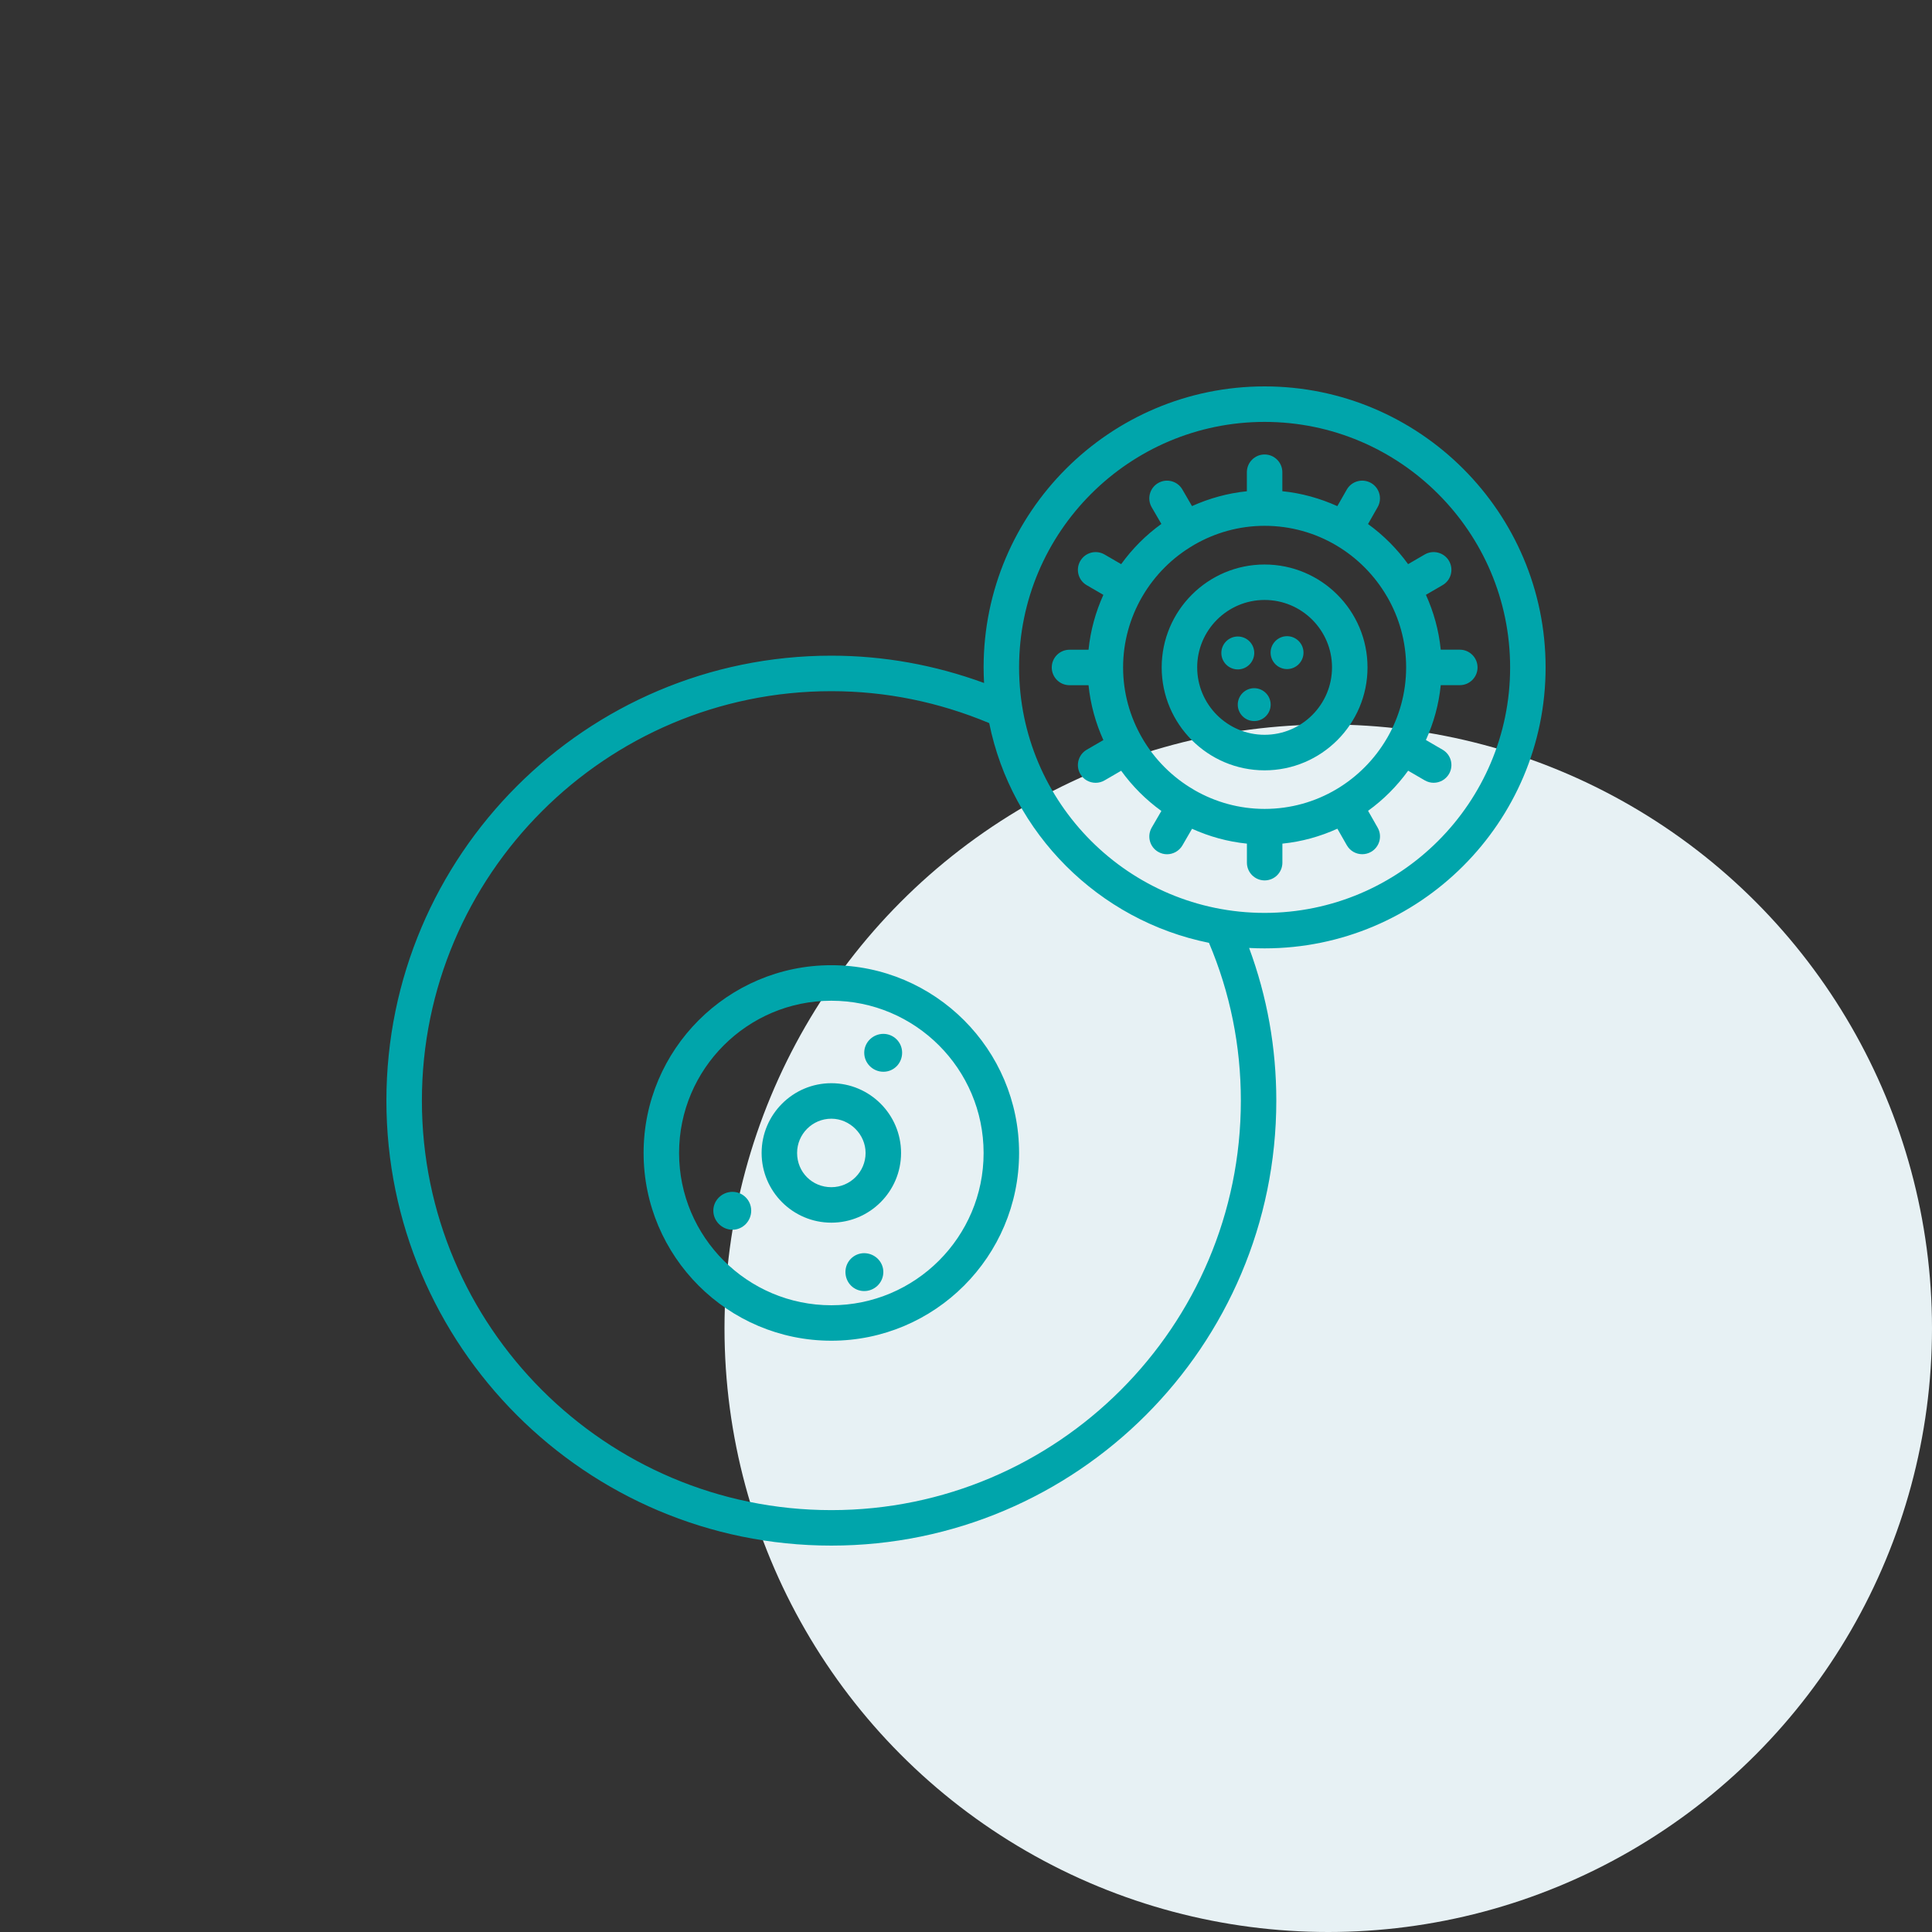 <svg xmlns="http://www.w3.org/2000/svg" width="80" height="80" viewBox="0 0 80 80" fill="none"><rect x="0" y="0" width="80" height="80" fill="#333333" stroke="none"/><circle cx="55" cy="55" r="25" fill="#E7F1F4"></circle><path d="M34.424 39.967C30.138 39.967 26.65 43.455 26.65 47.741C26.65 52.029 30.138 55.516 34.424 55.516C38.712 55.516 42.198 52.027 42.198 47.741C42.2 43.455 38.712 39.967 34.424 39.967ZM34.424 54.048C30.947 54.048 28.119 51.22 28.119 47.743C28.119 44.266 30.947 41.438 34.424 41.438C37.901 41.438 40.729 44.266 40.729 47.743C40.731 51.218 37.901 54.048 34.424 54.048ZM34.424 44.853C32.832 44.853 31.537 46.149 31.537 47.741C31.537 49.333 32.832 50.628 34.424 50.628C36.016 50.628 37.311 49.333 37.311 47.741C37.311 46.149 36.016 44.853 34.424 44.853ZM34.424 49.159C33.63 49.159 33.006 48.537 33.006 47.741C33.006 46.96 33.641 46.323 34.424 46.323C35.191 46.323 35.842 46.972 35.842 47.741C35.842 48.522 35.206 49.159 34.424 49.159ZM36.577 52.67C36.577 53.114 36.215 53.46 35.784 53.46C35.354 53.46 35.008 53.112 35.008 52.67C35.008 52.239 35.356 51.891 35.784 51.891C36.217 51.893 36.577 52.239 36.577 52.67ZM31.106 50.131C31.106 50.561 30.76 50.921 30.329 50.921C29.899 50.921 29.537 50.561 29.537 50.131C29.537 49.7 29.899 49.352 30.329 49.352C30.76 49.352 31.106 49.7 31.106 50.131ZM37.355 43.589C37.355 44.033 37.009 44.379 36.579 44.379C36.148 44.379 35.786 44.031 35.786 43.589C35.786 43.158 36.148 42.81 36.579 42.81C37.007 42.812 37.355 43.158 37.355 43.589ZM52.364 16C45.949 16 40.729 21.22 40.729 27.636C40.729 27.852 40.737 28.069 40.748 28.281C38.712 27.535 36.59 27.15 34.424 27.15C24.266 27.15 16 35.414 16 45.575C16 55.734 24.264 64 34.424 64C44.583 64 52.849 55.736 52.849 45.575C52.849 43.386 52.468 41.266 51.723 39.253C51.936 39.264 52.148 39.27 52.364 39.27C58.78 39.27 64 34.05 64 27.634C64 21.218 58.78 16 52.364 16ZM51.381 45.575C51.381 54.925 43.775 62.531 34.426 62.531C25.077 62.531 17.47 54.925 17.47 45.575C17.47 36.226 25.075 28.62 34.424 28.62C36.673 28.62 38.869 29.067 40.961 29.942C41.883 34.511 45.492 38.118 50.061 39.041C50.933 41.101 51.381 43.298 51.381 45.575ZM52.364 37.801C46.76 37.801 42.198 33.241 42.198 27.634C42.2 22.03 46.76 17.47 52.364 17.47C57.969 17.47 62.531 22.029 62.531 27.636C62.531 33.24 57.971 37.801 52.364 37.801ZM52.364 23.375C50.015 23.375 48.103 25.286 48.103 27.636C48.103 29.986 50.015 31.898 52.364 31.898C54.714 31.898 56.626 29.986 56.626 27.636C56.626 25.286 54.714 23.375 52.364 23.375ZM52.364 30.426C50.824 30.426 49.573 29.173 49.573 27.634C49.573 26.096 50.826 24.843 52.364 24.843C53.905 24.843 55.156 26.096 55.156 27.634C55.156 29.175 53.905 30.426 52.364 30.426ZM58.995 22.96L58.306 23.36C57.844 22.721 57.284 22.16 56.647 21.699L57.045 21C57.246 20.648 57.123 20.199 56.769 19.998C56.415 19.799 55.968 19.921 55.767 20.273L55.376 20.958C54.668 20.639 53.905 20.421 53.099 20.34V19.554C53.099 19.148 52.77 18.819 52.364 18.819C51.959 18.819 51.63 19.148 51.63 19.554V20.342C50.826 20.423 50.065 20.639 49.358 20.956L48.959 20.268C48.756 19.917 48.306 19.799 47.956 20.002C47.606 20.204 47.485 20.654 47.69 21.006L48.09 21.695C47.449 22.156 46.888 22.719 46.425 23.36L45.736 22.96C45.384 22.757 44.937 22.876 44.732 23.228C44.529 23.58 44.648 24.029 45 24.232L45.688 24.632C45.369 25.338 45.155 26.1 45.074 26.904H44.286C43.88 26.904 43.551 27.233 43.551 27.638C43.551 28.044 43.88 28.373 44.286 28.373H45.074C45.155 29.177 45.369 29.938 45.688 30.645L45 31.044C44.648 31.247 44.529 31.699 44.732 32.049C44.868 32.284 45.114 32.414 45.369 32.414C45.493 32.414 45.622 32.382 45.736 32.315L46.425 31.915C46.888 32.556 47.449 33.117 48.09 33.58L47.69 34.269C47.487 34.621 47.606 35.07 47.956 35.273C48.073 35.34 48.199 35.373 48.323 35.373C48.576 35.373 48.823 35.241 48.961 35.007L49.36 34.318C50.066 34.636 50.828 34.852 51.632 34.933V35.721C51.632 36.127 51.961 36.456 52.366 36.456C52.772 36.456 53.101 36.127 53.101 35.721V34.933C53.907 34.852 54.67 34.636 55.378 34.315L55.769 35C55.904 35.237 56.151 35.371 56.407 35.371C56.53 35.371 56.656 35.34 56.771 35.275C57.123 35.074 57.248 34.627 57.047 34.273L56.649 33.574C57.288 33.113 57.846 32.552 58.308 31.913L58.996 32.313C59.113 32.38 59.239 32.413 59.364 32.413C59.618 32.413 59.863 32.281 60.001 32.047C60.204 31.695 60.085 31.245 59.733 31.043L59.044 30.642C59.364 29.936 59.578 29.175 59.658 28.371H60.447C60.852 28.371 61.182 28.042 61.182 27.636C61.182 27.231 60.852 26.902 60.447 26.902H59.658C59.578 26.098 59.364 25.336 59.044 24.63L59.733 24.23C60.085 24.028 60.204 23.576 60.001 23.226C59.794 22.874 59.345 22.757 58.995 22.96ZM57.445 30.547C57.443 30.551 57.439 30.555 57.437 30.558C57.435 30.562 57.435 30.564 57.433 30.566C56.417 32.315 54.529 33.495 52.366 33.495C51.306 33.495 50.315 33.209 49.456 32.715C49.452 32.711 49.448 32.709 49.444 32.705C49.441 32.703 49.439 32.703 49.435 32.701C48.549 32.187 47.812 31.45 47.297 30.564C47.296 30.562 47.296 30.558 47.294 30.556C47.292 30.552 47.288 30.549 47.286 30.545C46.792 29.686 46.505 28.695 46.505 27.634C46.505 26.572 46.794 25.579 47.288 24.72C47.29 24.716 47.292 24.714 47.294 24.712C47.296 24.709 47.296 24.707 47.297 24.705C47.812 23.819 48.551 23.08 49.437 22.567C49.439 22.566 49.443 22.566 49.444 22.564C49.448 22.562 49.452 22.558 49.456 22.554C50.315 22.06 51.306 21.773 52.366 21.773C54.53 21.773 56.419 22.954 57.433 24.703C57.435 24.705 57.435 24.709 57.437 24.711C57.439 24.714 57.441 24.716 57.443 24.718C57.938 25.577 58.225 26.57 58.225 27.633C58.225 28.696 57.938 29.688 57.445 30.547ZM51.255 27.719C50.88 27.719 50.573 27.414 50.573 27.038C50.573 26.662 50.88 26.356 51.255 26.356C51.63 26.356 51.936 26.66 51.936 27.038C51.934 27.414 51.628 27.719 51.255 27.719ZM52.615 29.177C52.615 29.552 52.309 29.858 51.934 29.858C51.559 29.858 51.253 29.554 51.253 29.177C51.253 28.802 51.559 28.496 51.934 28.496C52.309 28.497 52.615 28.802 52.615 29.177ZM53.975 27.024C53.975 27.399 53.669 27.705 53.294 27.705C52.919 27.705 52.613 27.399 52.613 27.024C52.613 26.649 52.919 26.343 53.294 26.343C53.669 26.343 53.975 26.649 53.975 27.024Z" fill="#00A5AB"></path></svg>